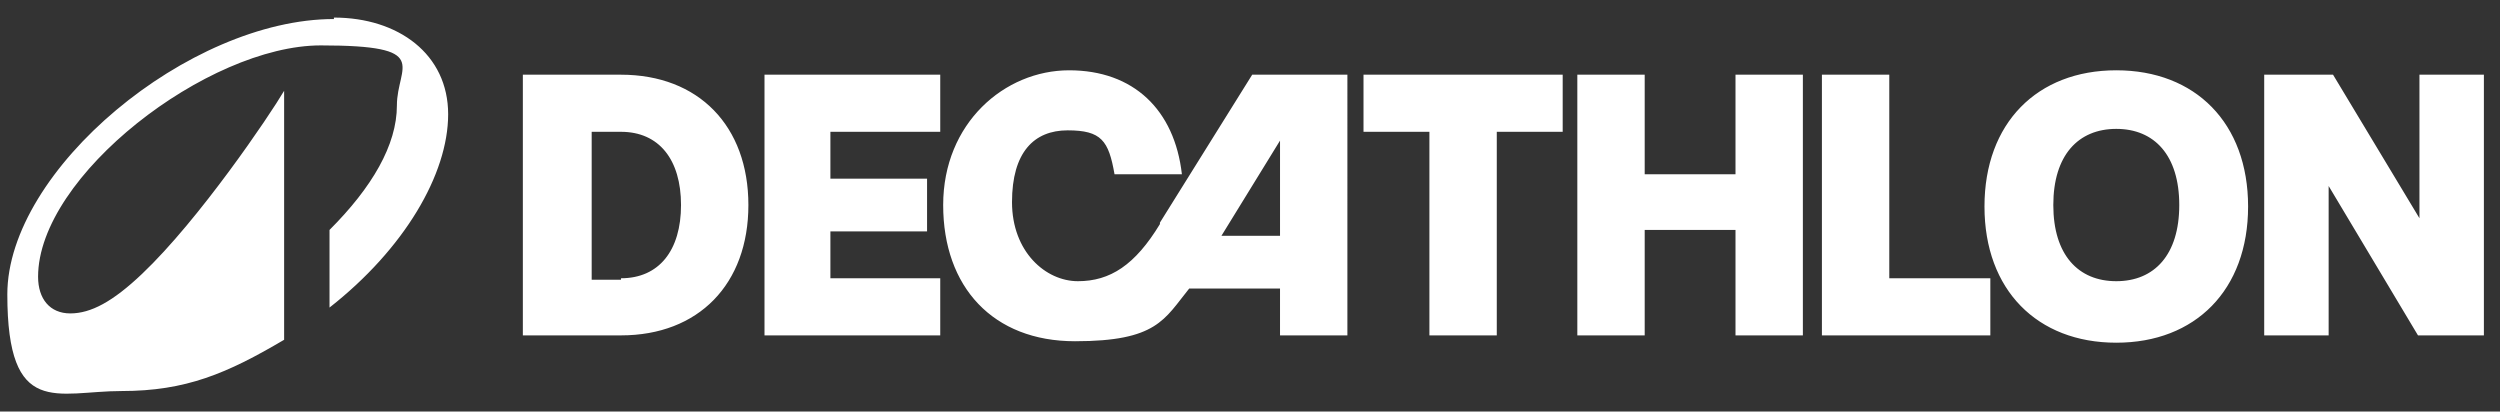 <?xml version="1.0" encoding="UTF-8"?>
<svg id="Decathlon" xmlns="http://www.w3.org/2000/svg" version="1.1" viewBox="0 0 170.7 28.1">
  <rect x="0" y="0" width="170.7" height="28.1" fill="#333333" stroke="none"/>
  <defs>
    <style>
      .cls-1 {
        fill: #fff;
        stroke-width: 0px;
      }
    </style>
  </defs>
  <path class="cls-1" d="M118.5,11.9h-6.2v-6.8h-4.6v17.8h4.6v-7.2h6.2v7.2h4.6V5.1h-4.6s0,6.8,0,6.8ZM129,5.1h-4.6v17.8h11.5v-3.9h-6.9V5.1ZM165.2,5.1v9.8l-5.9-9.8h-4.7v17.8h4.4v-10.2l6.1,10.2h4.5V5.1h-4.4ZM93.1,9h4.5v13.9h4.6v-13.9h4.5v-3.9h-13.6v3.9ZM144.5,19.2c-2.6,0-4.3-1.8-4.3-5.2s1.7-5.2,4.3-5.2,4.3,1.8,4.3,5.2-1.7,5.2-4.3,5.2ZM144.5,4.8c-5.4,0-9,3.6-9,9.3s3.6,9.3,9,9.3,9-3.6,9-9.3-3.6-9.3-9-9.3ZM42.4,19.1h-2v-10.1h2c2.6,0,4.1,1.9,4.1,5s-1.5,5-4.1,5h0ZM42.4,5.1h-6.7v17.8h6.7c5.3,0,8.7-3.5,8.7-8.9s-3.4-8.9-8.7-8.9ZM87.4,16.1h-4l4-6.5v6.5ZM79.2,15.3c-1.7,2.8-3.4,3.9-5.6,3.9s-4.5-2-4.5-5.4,1.5-4.9,3.8-4.9,2.8.7,3.2,3h4.6c-.5-4.4-3.3-7.1-7.7-7.1s-8.6,3.6-8.6,9.2,3.4,9.3,9,9.3,6.1-1.5,7.8-3.6h6.2v3.2h4.6V5.1h-6.5l-6.3,10.1h0ZM52.2,22.9h12v-3.9h-7.5v-3.2h6.6v-3.6h-6.6v-3.2h7.5v-3.9h-12s0,17.8,0,17.8ZM22.8,1.3C12.9,1.3.5,11.6.5,20.1s3.4,6.6,7.8,6.6,7.2-1.2,11.1-3.5V6.2c-1,1.7-5.8,8.8-9.7,12.5-2,1.9-3.5,2.7-4.9,2.7s-2.2-1-2.2-2.5C2.6,12,14.2,3.1,21.9,3.1s5.2,1.4,5.2,4.1-1.7,5.6-4.6,8.5v5.3c5.1-4,8.1-9.1,8.1-13.2s-3.4-6.6-7.8-6.6h0Z"/>
</svg>